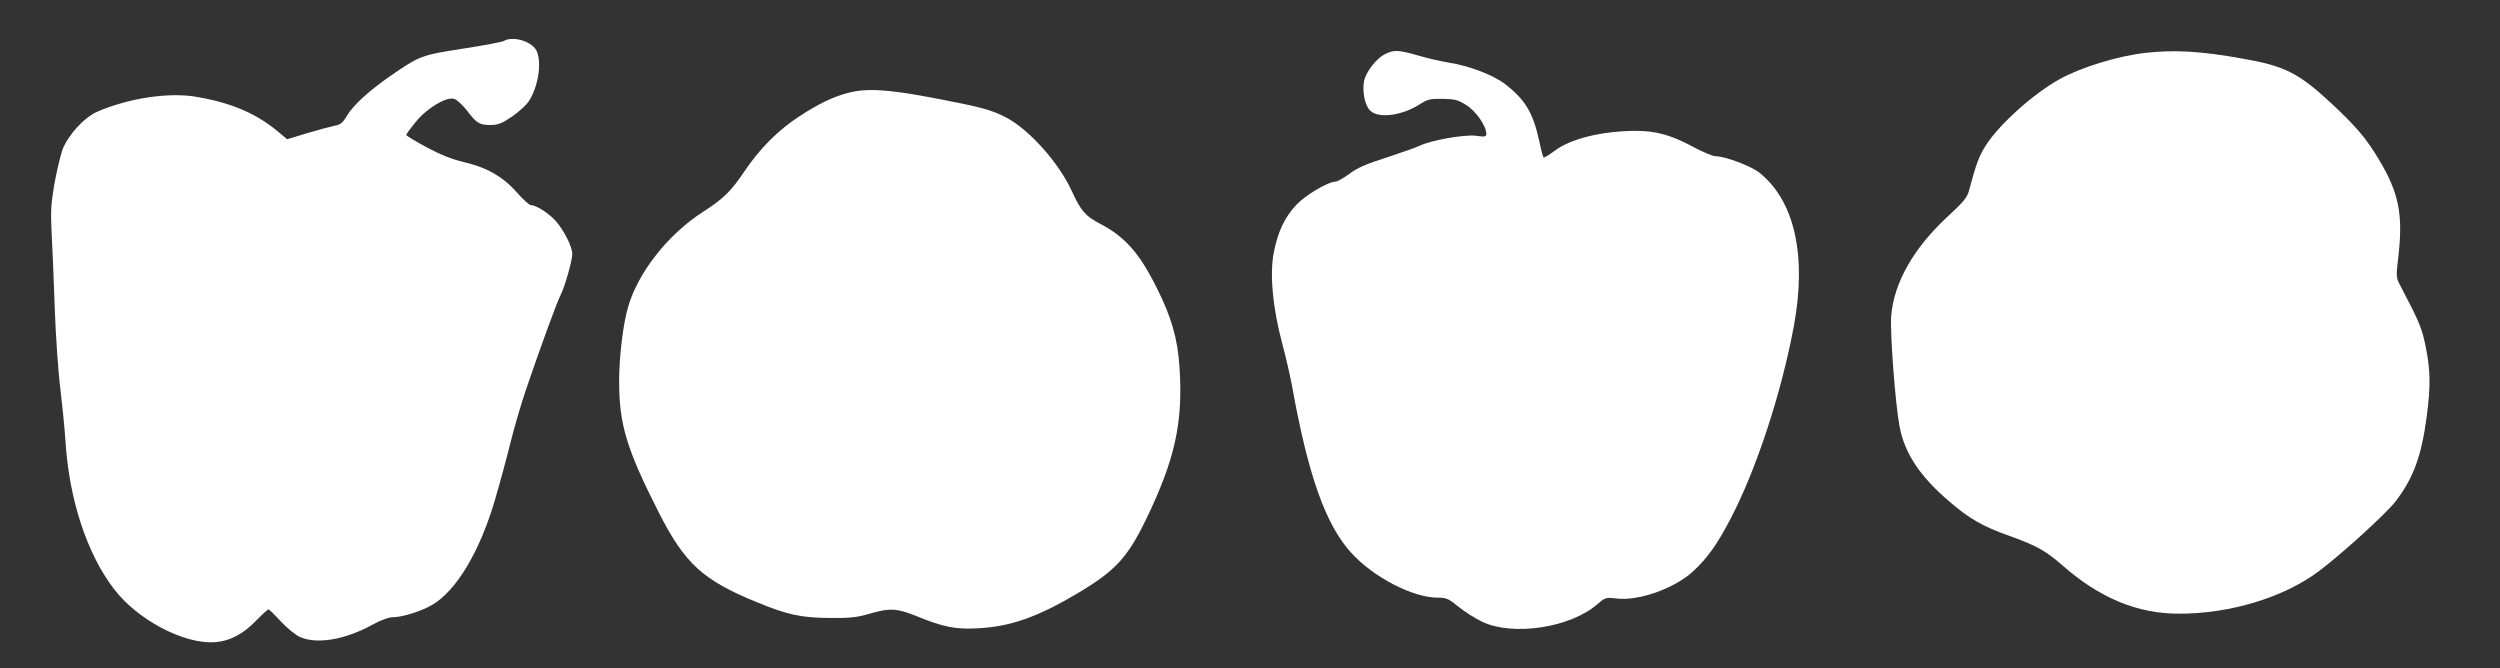 <?xml version="1.0" standalone="no"?>
<!DOCTYPE svg PUBLIC "-//W3C//DTD SVG 20010904//EN"
 "http://www.w3.org/TR/2001/REC-SVG-20010904/DTD/svg10.dtd">
<svg version="1.0" xmlns="http://www.w3.org/2000/svg"
 width="1280pt" height="342pt" viewBox="0 0 1280 342"
 preserveAspectRatio="xMidYMid meet">
<rect x="0" y="0" width="1280" height="342" fill="#333333" stroke="none"/>
<g transform="translate(0,342) scale(0.1,-0.1)"
fill="#ffffff" stroke="none">
<path d="M2579 3210 c-9 -5 -103 -23 -208 -39 -214 -33 -223 -37 -371 -139
-115 -80 -193 -152 -226 -208 -20 -34 -32 -43 -62 -48 -20 -4 -83 -21 -140
-38 l-102 -31 -38 32 c-113 97 -243 154 -425 185 -140 25 -348 -6 -509 -76
-66 -28 -150 -120 -178 -194 -11 -32 -30 -112 -42 -178 -17 -99 -19 -143 -14
-241 4 -66 11 -239 16 -385 5 -146 18 -335 29 -420 10 -85 22 -204 26 -265 18
-299 109 -578 248 -760 121 -159 359 -284 517 -273 75 5 143 40 211 110 31 32
60 58 64 58 3 0 32 -28 63 -62 31 -33 75 -69 97 -79 86 -39 231 -15 371 62 45
25 85 39 107 39 47 0 145 31 200 63 124 73 244 274 321 537 25 85 61 218 80
295 19 77 55 199 79 270 73 214 158 448 178 486 22 45 59 174 59 209 0 37 -43
122 -86 170 -37 40 -99 80 -127 80 -7 0 -39 29 -70 64 -71 81 -155 129 -272
156 -60 14 -120 38 -191 76 -57 31 -104 59 -104 63 0 4 21 33 48 66 56 70 155
130 196 119 14 -3 43 -30 67 -60 50 -66 64 -74 122 -74 35 0 57 8 107 42 34
23 74 59 87 79 47 71 67 190 43 253 -19 52 -122 85 -171 56z"/>
<path d="M7090 3142 c-43 -21 -97 -91 -106 -137 -10 -55 4 -124 31 -151 43
-43 166 -26 259 35 34 22 50 26 112 25 61 -1 79 -5 120 -31 49 -30 103 -106
104 -147 0 -16 -5 -18 -55 -11 -60 7 -233 -24 -288 -52 -15 -7 -90 -34 -166
-59 -105 -33 -153 -54 -192 -84 -30 -22 -62 -40 -71 -40 -38 0 -154 -69 -201
-119 -59 -63 -94 -136 -115 -243 -22 -110 -6 -282 42 -463 19 -71 42 -170 51
-220 82 -457 172 -711 302 -854 114 -126 316 -231 444 -231 44 0 56 -5 107
-47 31 -25 86 -60 122 -77 158 -74 449 -30 588 90 41 35 45 36 96 30 115 -15
301 51 397 141 72 67 121 136 189 266 133 254 261 645 325 990 66 360 3 639
-177 783 -43 34 -175 84 -224 84 -14 0 -67 22 -117 49 -111 60 -189 81 -293
81 -173 -1 -332 -40 -414 -102 -29 -21 -54 -37 -57 -34 -3 2 -14 44 -24 93
-32 139 -71 203 -172 282 -62 47 -184 94 -292 111 -38 6 -108 22 -155 36 -100
29 -124 30 -170 6z"/>
<path d="M10983 3149 c-142 -16 -332 -75 -439 -135 -133 -74 -306 -229 -375
-336 -36 -56 -51 -96 -88 -235 -9 -34 -29 -58 -105 -128 -177 -163 -278 -339
-293 -511 -7 -83 21 -455 43 -569 26 -135 102 -251 248 -377 107 -93 176 -133
315 -182 139 -50 184 -75 271 -151 189 -166 382 -247 595 -247 262 -1 538 83
717 217 121 91 349 299 395 360 91 120 131 231 158 434 20 154 19 233 -5 354
-20 98 -32 127 -128 310 -25 47 -25 48 -12 158 24 211 2 321 -98 489 -67 112
-116 170 -250 295 -162 150 -234 187 -445 224 -221 40 -354 47 -504 30z"/>
<path d="M4340 2944 c-78 -21 -148 -55 -248 -120 -109 -71 -201 -164 -279
-279 -69 -103 -108 -142 -214 -210 -179 -115 -332 -310 -383 -486 -26 -88 -46
-255 -46 -382 0 -219 38 -346 201 -667 135 -266 226 -350 506 -464 155 -64
225 -79 373 -80 102 -1 139 3 203 22 104 30 138 28 238 -12 140 -57 201 -69
314 -63 166 8 306 57 510 178 195 116 256 182 350 374 151 311 193 501 174
785 -9 144 -41 256 -115 403 -89 180 -163 264 -291 331 -77 40 -99 67 -146
169 -65 142 -215 311 -333 374 -78 41 -130 55 -383 103 -234 44 -336 49 -431
24z"/>
</g>
</svg>
